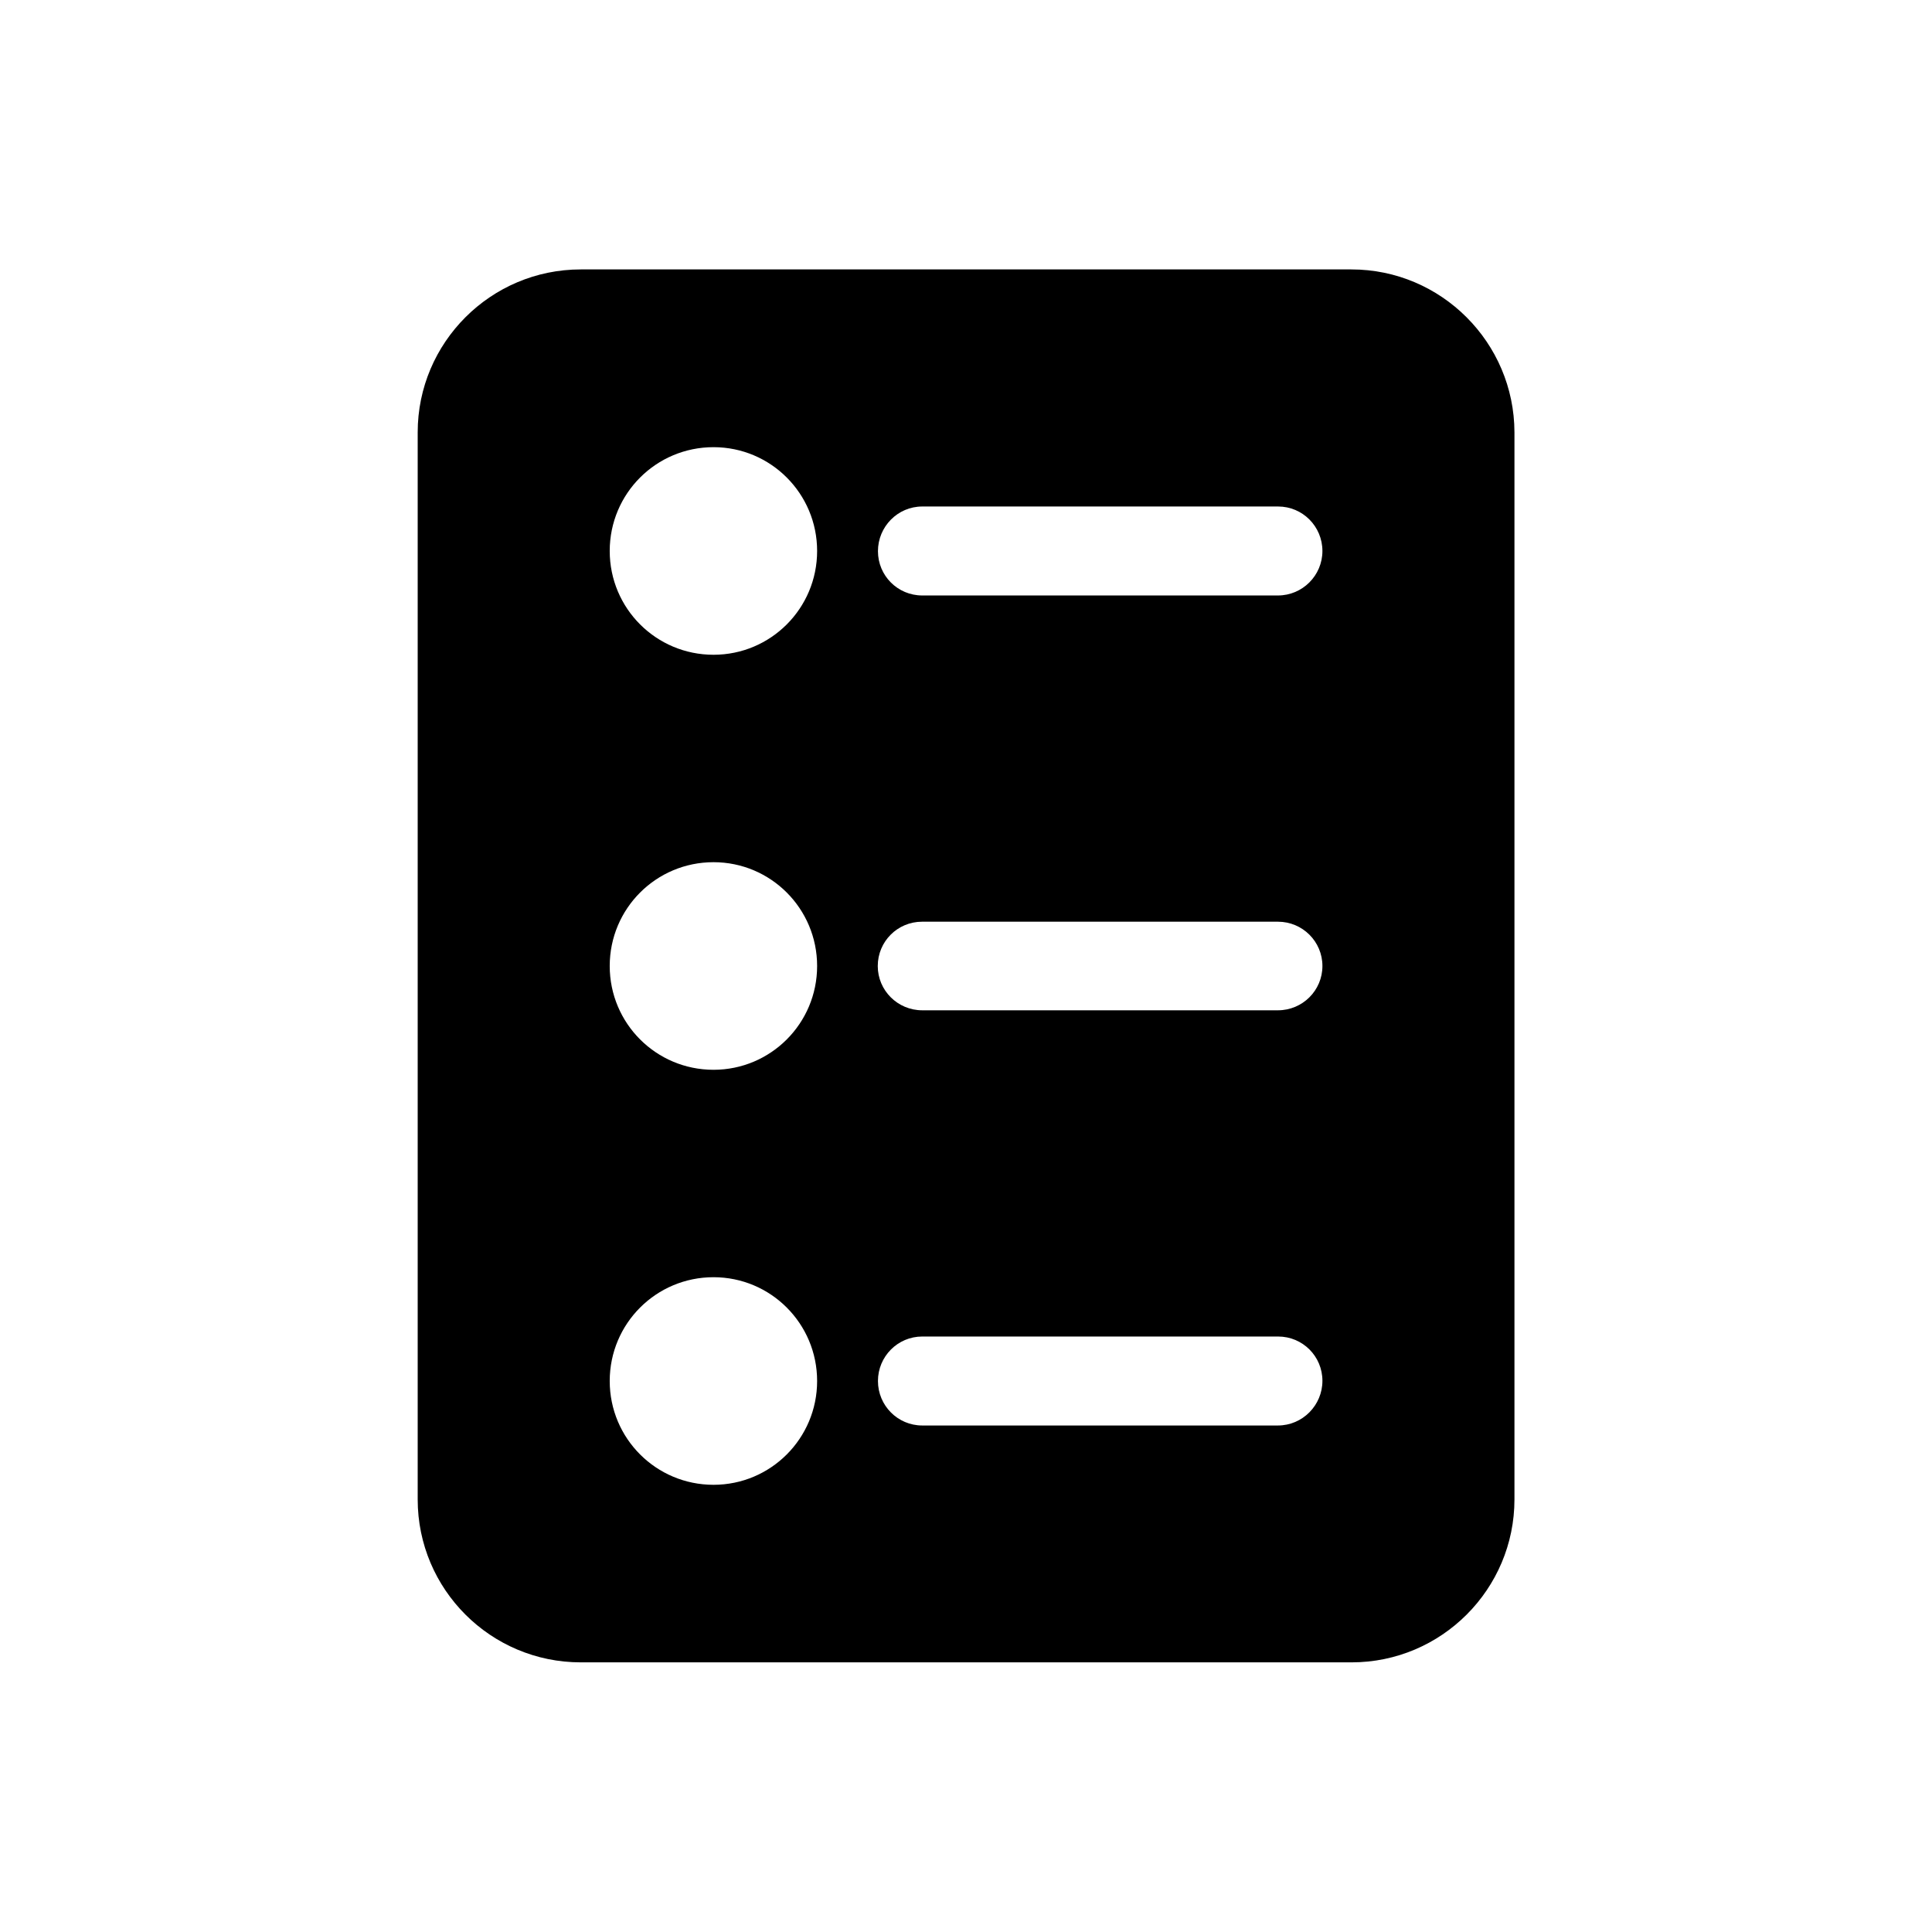 <?xml version="1.0" encoding="UTF-8"?>
<!-- Uploaded to: SVG Repo, www.svgrepo.com, Generator: SVG Repo Mixer Tools -->
<svg fill="#000000" width="800px" height="800px" version="1.1" viewBox="144 144 512 512" xmlns="http://www.w3.org/2000/svg">
 <path d="m502.12 215.4h-204.2c-23.879 0-43.227 19.398-43.227 43.176v282.79c0 23.832 19.348 43.176 43.227 43.176h204.25c23.832 0 43.176-19.398 43.176-43.176v-282.79c-0.051-23.777-19.398-43.176-43.227-43.176zm-169.03 157.09c15.164 0 27.457 12.293 27.457 27.508s-12.293 27.508-27.457 27.508c-15.215 0-27.508-12.293-27.508-27.508s12.293-27.508 27.508-27.508zm-27.508-82.477c0-15.215 12.293-27.508 27.508-27.508 15.164 0 27.457 12.293 27.457 27.508s-12.293 27.508-27.457 27.508c-15.215 0-27.508-12.293-27.508-27.508zm27.508 192.46c15.164 0 27.457 12.293 27.457 27.508 0 15.215-12.293 27.508-27.457 27.508-15.215 0-27.508-12.293-27.508-27.508 0-15.215 12.293-27.508 27.508-27.508zm55.316 15.719h94.312c6.5 0 11.738 5.238 11.738 11.738s-5.289 11.84-11.789 11.84h-94.262c-6.5 0-11.738-5.289-11.738-11.789s5.238-11.789 11.738-11.789zm-11.789-98.191c0-6.5 5.238-11.738 11.738-11.738h94.312c6.5-0.004 11.789 5.238 11.789 11.738 0 6.496-5.289 11.738-11.789 11.738h-94.262c-6.5 0-11.789-5.242-11.789-11.738zm106.05-98.195h-94.262c-6.5 0-11.738-5.238-11.738-11.738s5.238-11.84 11.738-11.84h94.312c6.5 0 11.738 5.289 11.738 11.789s-5.289 11.789-11.789 11.789z"/>
</svg>